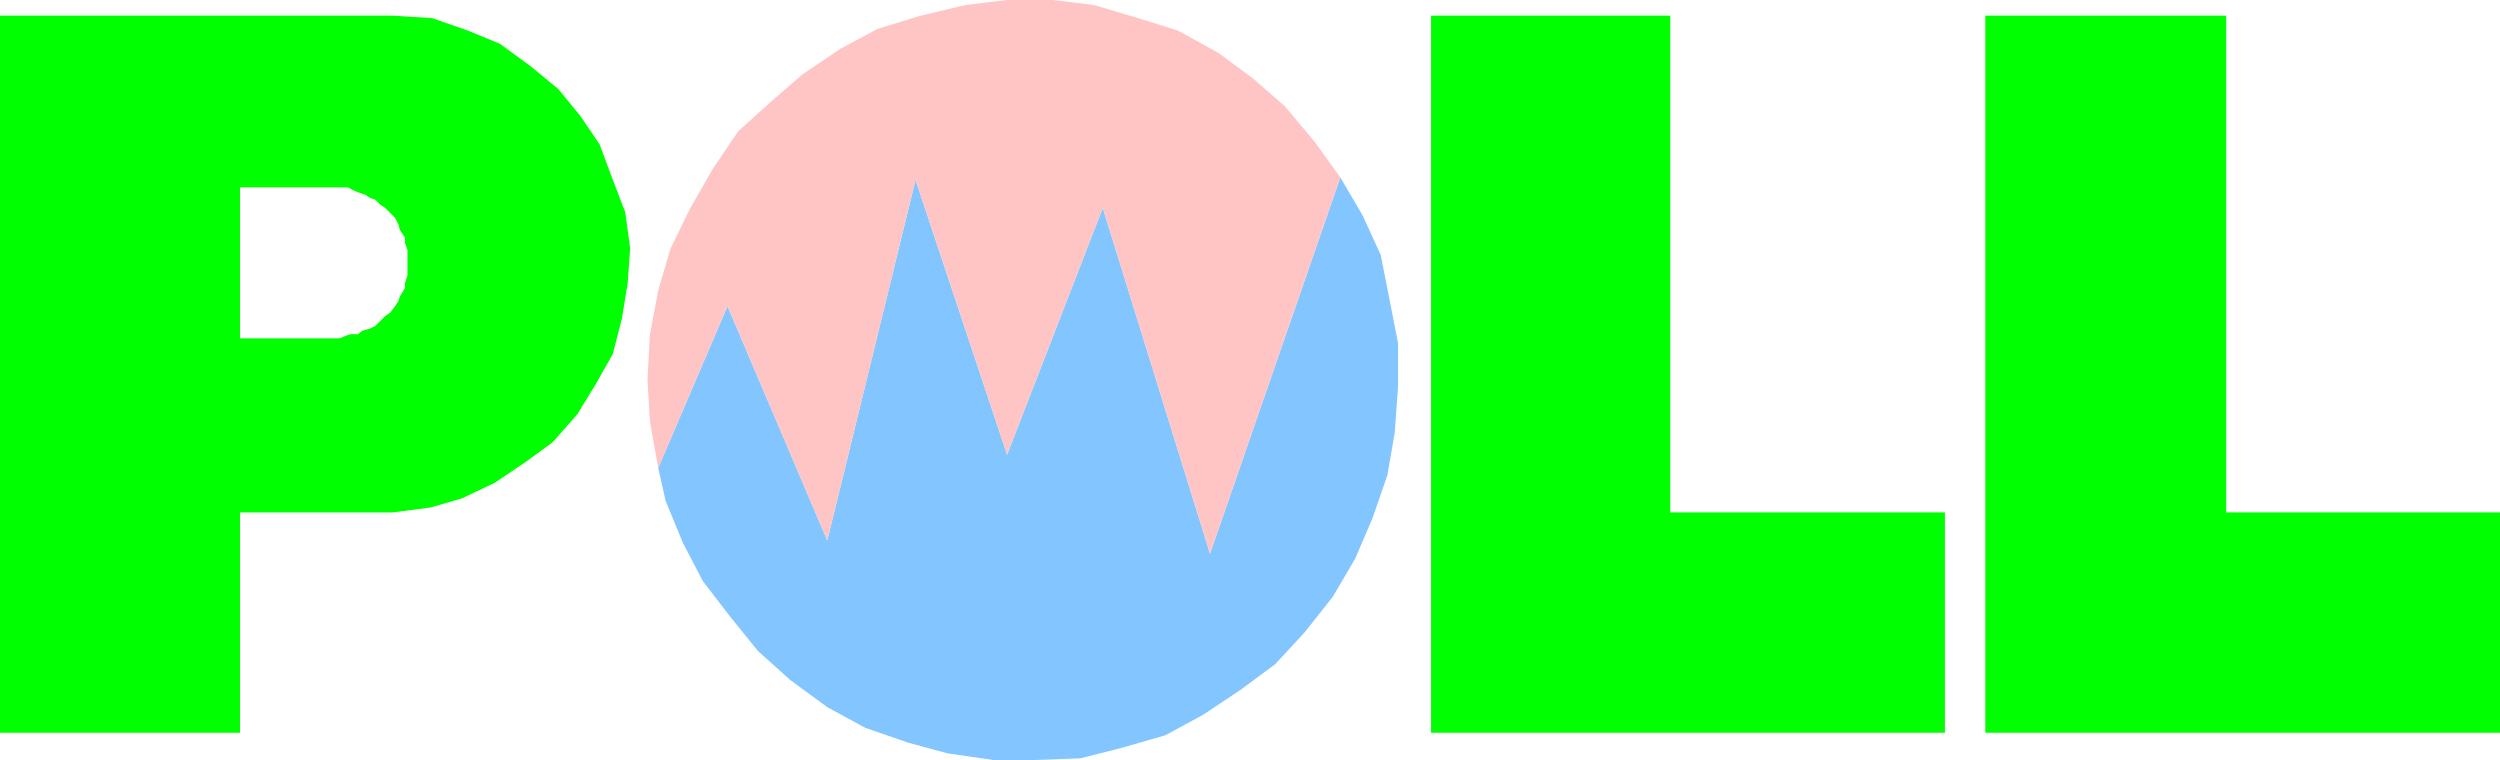<?xml version="1.0" encoding="UTF-8" standalone="no"?>
<svg
   version="1.0"
   width="129.595mm"
   height="39.395mm"
   id="svg5"
   sodipodi:docname="Poll.wmf"
   xmlns:inkscape="http://www.inkscape.org/namespaces/inkscape"
   xmlns:sodipodi="http://sodipodi.sourceforge.net/DTD/sodipodi-0.dtd"
   xmlns="http://www.w3.org/2000/svg"
   xmlns:svg="http://www.w3.org/2000/svg">
  <sodipodi:namedview
     id="namedview5"
     pagecolor="#ffffff"
     bordercolor="#000000"
     borderopacity="0.25"
     inkscape:showpageshadow="2"
     inkscape:pageopacity="0.0"
     inkscape:pagecheckerboard="0"
     inkscape:deskcolor="#d1d1d1"
     inkscape:document-units="mm" />
  <defs
     id="defs1">
    <pattern
       id="WMFhbasepattern"
       patternUnits="userSpaceOnUse"
       width="6"
       height="6"
       x="0"
       y="0" />
  </defs>
  <path
     style="fill:#83c5ff;fill-opacity:1;fill-rule:evenodd;stroke:none"
     d="m 142.531,59.978 19.554,45.913 17.291,-70.648 17.938,53.835 18.746,-48.338 21.008,67.738 25.533,-73.72 4.363,7.437 3.555,7.76 1.778,9.053 1.616,8.245 v 8.407 l -0.646,9.053 -1.454,8.407 -2.909,8.407 -3.394,7.922 -4.363,7.437 -5.494,6.952 -5.818,6.305 -6.787,5.012 -7.272,4.85 -7.434,4.042 -8.403,2.425 -8.242,2.102 -8.888,0.323 h -8.242 l -8.888,-1.293 -7.757,-2.102 -8.403,-2.91 -7.434,-4.042 -7.272,-5.335 -6.302,-5.658 -5.494,-6.79 -5.333,-6.952 -3.878,-7.437 -3.394,-8.245 -1.454,-6.467 13.574,-31.687 z"
     id="path1" />
  <path
     style="fill:#ffc5c5;fill-opacity:1;fill-rule:evenodd;stroke:none"
     d="m 142.531,59.978 19.554,45.913 17.291,-70.648 17.938,53.835 18.746,-48.338 21.008,67.738 25.533,-73.72 -5.01,-6.952 -5.818,-6.952 -6.302,-5.497 -6.787,-5.012 L 230.765,5.982 223.008,3.557 214.281,0.97 206.201,0 h -8.888 l -8.08,0.97 -8.888,2.102 -8.403,2.587 -7.272,3.88 -7.434,5.012 -6.141,5.335 -6.464,5.82 -5.01,7.437 -4.363,7.598 -3.878,7.922 -2.424,8.245 -1.616,8.568 -0.485,8.892 0.485,8.245 1.616,9.053 13.574,-31.687 z"
     id="path2" />
  <path
     style="fill:#00ff00;fill-opacity:1;fill-rule:evenodd;stroke:none"
     d="m 327.24,100.395 h 53.813 v 43.165 H 280.376 V 3.072 h 46.864 z"
     id="path3" />
  <path
     style="fill:#00ff00;fill-opacity:1;fill-rule:evenodd;stroke:none"
     d="m 436.158,100.395 h 53.651 v 43.165 H 388.971 V 3.072 h 47.187 z"
     id="path4" />
  <path
     style="fill:#00ff00;fill-opacity:1;fill-rule:evenodd;stroke:none"
     d="m 76.922,3.072 7.757,0.485 6.949,2.425 6.302,2.587 5.979,4.365 5.494,4.527 4.363,5.335 3.717,5.497 2.586,6.952 2.424,6.305 0.97,7.113 -0.485,6.79 -1.131,6.952 -1.778,6.952 -3.394,5.982 -3.555,5.82 -4.848,5.497 -5.333,3.88 -5.979,4.042 -6.464,3.072 -6.141,1.778 -7.434,0.97 H 47.026 V 66.283 h 19.554 l 1.131,-0.485 0.97,-0.323 h 1.454 l 0.808,-0.647 1.616,-0.485 0.97,-0.485 1.939,-1.94 0.97,-0.647 0.97,-1.293 0.646,-0.97 0.323,-0.97 0.97,-1.617 v -0.97 l 0.485,-1.455 v -5.012 l -0.485,-1.455 v -0.97 l -0.97,-1.455 -0.323,-1.132 -0.646,-1.293 -1.939,-1.94 -0.97,-0.647 -0.97,-0.97 -0.97,-0.323 -0.97,-0.647 -1.454,-0.485 -1.131,-0.485 -0.808,-0.485 H 47.026 V 143.56 H 0 V 3.072 Z"
     id="path5" />
</svg>
